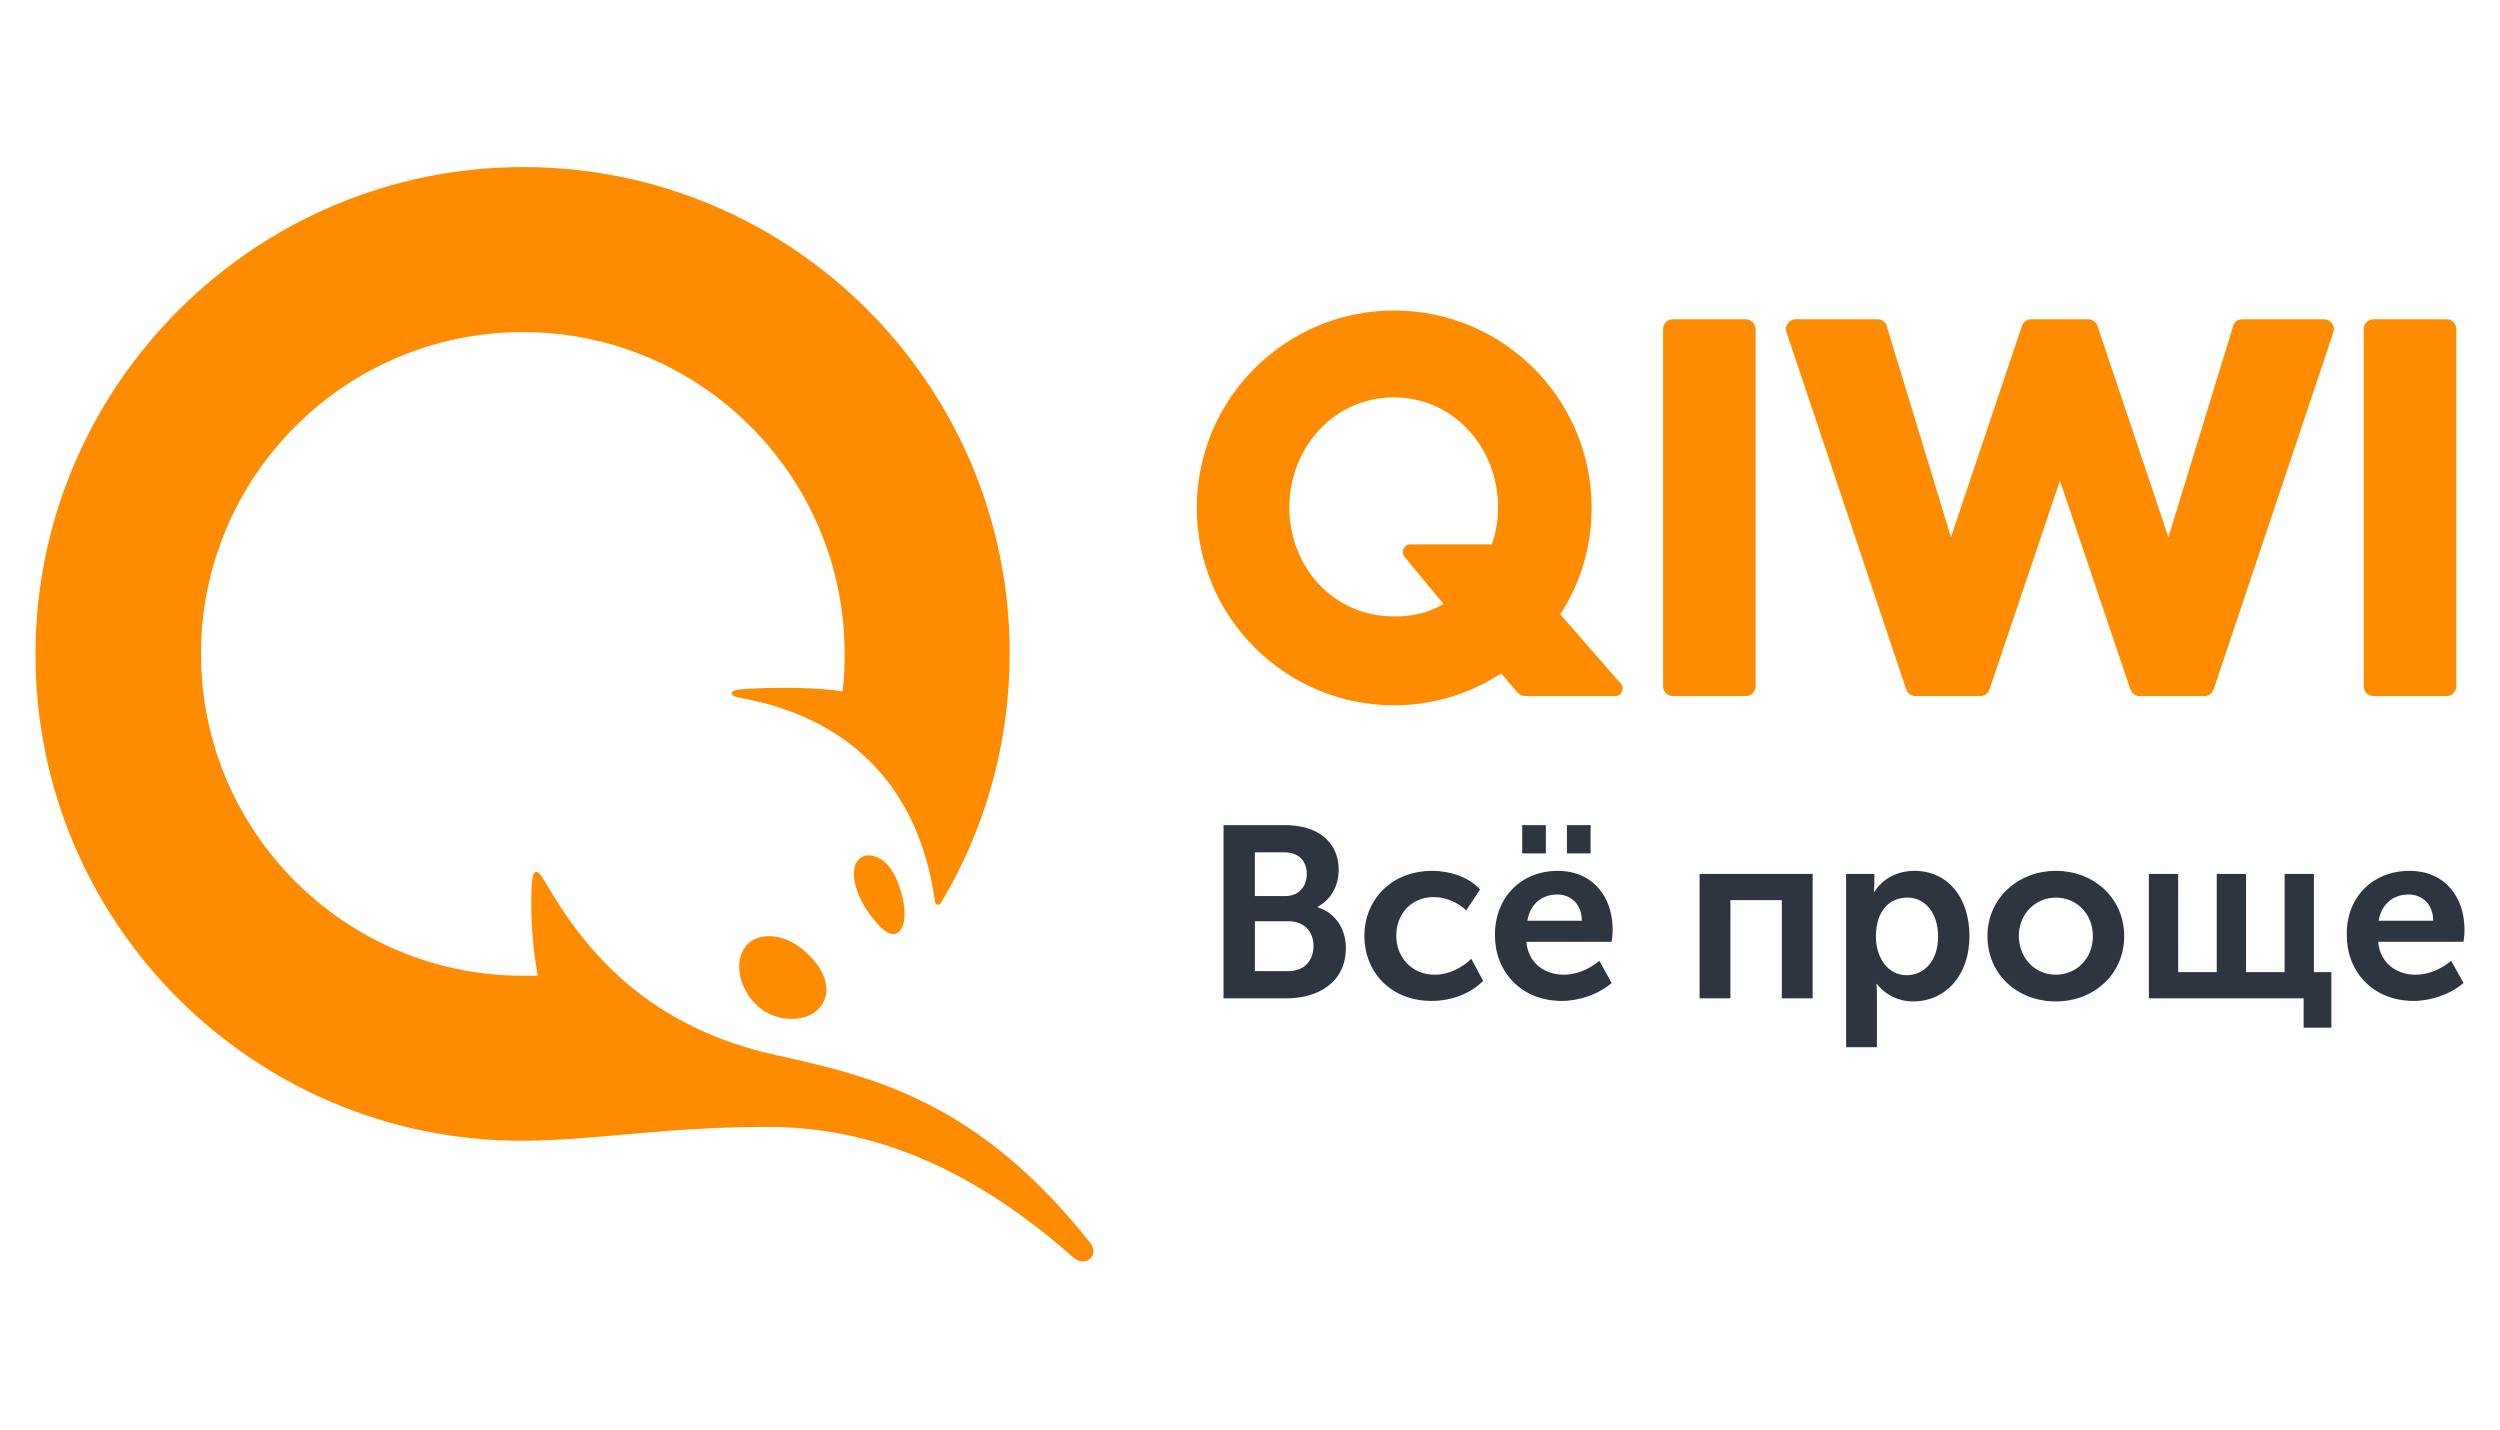 <?xml version="1.0" encoding="UTF-8"?> <!-- Generator: Adobe Illustrator 21.1.0, SVG Export Plug-In . SVG Version: 6.00 Build 0) --> <svg xmlns="http://www.w3.org/2000/svg" xmlns:xlink="http://www.w3.org/1999/xlink" id="Layer_1" x="0px" y="0px" viewBox="0 0 486.3 278.1" style="enable-background:new 0 0 486.3 278.1;" xml:space="preserve"> <style type="text/css"> .st0{fill:#2D3540;} .st1{fill:#FF8C00;} </style> <g> <path class="st0" d="M238,160.5h12c6.1,0,10.4,3.1,10.4,8.7c0,3.1-1.5,5.8-4.1,7.2v0.1c3.7,1.1,5.5,4.5,5.5,7.9 c0,6.7-5.4,9.8-11.6,9.8H238V160.5z M250,174.3c2.7,0,4.2-1.9,4.2-4.3c0-2.4-1.5-4.2-4.3-4.2h-5.8v8.5H250z M250.6,188.9 c3.1,0,4.9-2,4.9-4.9c0-2.8-1.8-4.8-4.9-4.8h-6.5v9.7H250.6z M278.6,169.4c3.3,0,7,1.1,9.3,3.6l-2.7,4.1c-1.5-1.5-3.9-2.6-6.3-2.6 c-4.5,0-7.3,3.4-7.3,7.5c0,4.1,2.9,7.6,7.5,7.6c2.6,0,5.3-1.3,7.1-3.1l2.3,4.3c-2.3,2.4-6.1,3.9-10,3.9c-8,0-13.1-5.6-13.1-12.7 C265.4,175.2,270.5,169.4,278.6,169.4z M303,169.4c6.9,0,10.7,5.1,10.7,11.5c0,0.8-0.1,1.6-0.2,2.3h-16.6c0.4,4.2,3.6,6.4,7.3,6.4 c2.5,0,5-1.1,6.9-2.7l2.4,4.3c-2.5,2.2-6.3,3.5-9.7,3.5c-8,0-13-5.8-13-12.7C290.7,174.7,295.8,169.4,303,169.4z M296.1,160.5h4.6 v5.5h-4.6V160.5z M307.7,179.1c0-3.2-2.1-5.1-4.8-5.1c-3.1,0-5.3,2-5.8,5.1H307.7z M304.8,160.5h4.6v5.5h-4.6V160.5z M330.6,170h22 v24.2h-6v-19.1h-10v19.1h-6V170z M359.1,170h5.5v1.8c0,0.9-0.1,1.7-0.1,1.7h0.1c1.6-2.6,4.5-4.1,7.8-4.1c6.5,0,10.7,5.2,10.7,12.7 c0,7.7-4.7,12.7-11,12.7c-2.7,0-5.3-1.2-7-3.4H365c0,0,0.1,0.9,0.1,2.1v10.2h-6V170z M370.9,189.7c3.3,0,6.1-2.7,6.1-7.5 c0-4.6-2.5-7.6-6-7.6c-3.2,0-6.1,2.3-6.1,7.6C364.9,186,367,189.7,370.9,189.7z M399.9,169.4c7.4,0,13.3,5.3,13.3,12.7 c0,7.4-5.9,12.7-13.3,12.7s-13.3-5.2-13.3-12.7C386.6,174.7,392.6,169.4,399.9,169.4z M399.9,189.6c3.9,0,7.2-3,7.2-7.5 c0-4.5-3.3-7.5-7.2-7.5s-7.2,3.1-7.2,7.5C392.8,186.6,396,189.6,399.9,189.6z M418,170h5.7v19.1h7.5V170h5.7v19.1h7.5V170h5.7v19.1 h3.4v10.8h-5.4v-5.7H418V170z M468.7,169.4c6.9,0,10.7,5.1,10.7,11.5c0,0.8-0.1,1.6-0.2,2.3h-16.6c0.4,4.2,3.6,6.4,7.3,6.4 c2.5,0,5-1.1,6.9-2.7l2.4,4.3c-2.5,2.2-6.3,3.5-9.7,3.5c-8,0-13-5.8-13-12.7C456.3,174.7,461.4,169.4,468.7,169.4z M473.3,179.1 c0-3.2-2.1-5.1-4.8-5.1c-3.1,0-5.3,2-5.8,5.1H473.3z"></path> <path class="st1" d="M341.5,64v69.5c0,1-0.8,1.9-1.9,1.9h-14.2c-1,0-1.9-0.8-1.9-1.9V64c0-1,0.8-1.9,1.9-1.9h14.2 C340.6,62.1,341.5,63,341.5,64z M452.1,62.1h-15.9c-0.8,0-1.6,0.5-1.8,1.3l-12.6,41.1L408,63.4c-0.3-0.8-1-1.3-1.8-1.3h-11.1 c-0.8,0-1.5,0.5-1.8,1.3l-13.8,41.1L367,63.4c-0.2-0.8-1-1.3-1.8-1.3h-15.9c-0.6,0-1.2,0.3-1.5,0.8c-0.4,0.5-0.5,1.1-0.3,1.7 l23.3,69.5c0.3,0.8,1,1.3,1.8,1.3h12.6c0.8,0,1.5-0.5,1.8-1.3l13.7-40.6l13.7,40.6c0.3,0.8,1,1.3,1.8,1.3h12.6 c0.8,0,1.5-0.5,1.8-1.3l23.3-69.5c0.2-0.6,0.1-1.2-0.3-1.7C453.2,62.4,452.7,62.1,452.1,62.1z M475.9,62.1h-14.2 c-1,0-1.9,0.8-1.9,1.9v69.5c0,1,0.8,1.9,1.9,1.9h14.2c1,0,1.9-0.8,1.9-1.9V64C477.8,63,477,62.1,475.9,62.1z M315.3,133 c0.8,0.9,0.1,2.4-1.1,2.4h-17.4c-0.7,0-1.4-0.3-1.8-0.9L292,131c-6,3.9-13.2,6.2-20.8,6.2c-21.2,0-38.4-17.2-38.4-38.4 s17.2-38.4,38.4-38.4c21.2,0,38.4,17.2,38.4,38.4c0,7.6-2.2,14.7-6.1,20.7L315.3,133z M280.8,117.5l-7.6-9.2 c-0.8-1-0.1-2.4,1.1-2.4h15.9c0.8-2.3,1.2-4.7,1.2-7.2c0-11.5-8.5-21.4-20.3-21.4c-11.7,0-20.3,9.9-20.3,21.4s8.5,21.2,20.3,21.2 C274.8,120,278,119.1,280.8,117.5z M175.8,175.8c0.6,4.1-0.7,5.9-2,5.9c-1.4,0-3.2-1.7-5.4-5c-2.1-3.3-2.9-7-1.8-8.9 c0.7-1.3,2.1-1.8,3.9-1.1C174,168,175.4,173.4,175.8,175.8z M156.4,184.9c4.2,3.6,5.5,7.8,3.3,10.8c-1.2,1.6-3.2,2.5-5.7,2.5 c-2.4,0-4.8-0.9-6.4-2.3c-3.8-3.3-5-8.8-2.5-11.9c1-1.2,2.6-1.9,4.5-1.9C151.9,182.1,154.3,183.1,156.4,184.9z M149.3,219.2 c18.1,0,37.8,6.2,59.6,25.5c2.2,1.9,5.1-0.5,3.2-2.9c-21.4-27-41.2-32.2-60.9-36.5c-24.1-5.3-36.6-18.9-45.2-33.8 c-1.7-3-2.5-2.4-2.6,1.4c-0.2,4.7,0.1,10.8,1.2,16.9l0,0c-1,0-2,0-2.9,0c-34.5,0-62.6-28-62.6-62.6c0-34.5,28-62.6,62.6-62.6 s62.6,28,62.6,62.6c0,2.5-0.1,4.9-0.4,7.3c-4.6-0.8-13.6-0.9-19.9-0.4c-2.4,0.2-2,1.3-0.2,1.6c20.7,3.7,34.9,16.6,38.1,39.8 c0.1,0.5,0.8,0.7,1.1,0.2c8.5-14.2,13.4-30.8,13.4-48.6c0-52.3-42.4-94.6-94.6-94.6S6.9,75,6.9,127.3c0,52.3,42.4,94.6,94.6,94.6 C115.4,221.9,129.1,219.2,149.3,219.2z"></path> </g> </svg> 